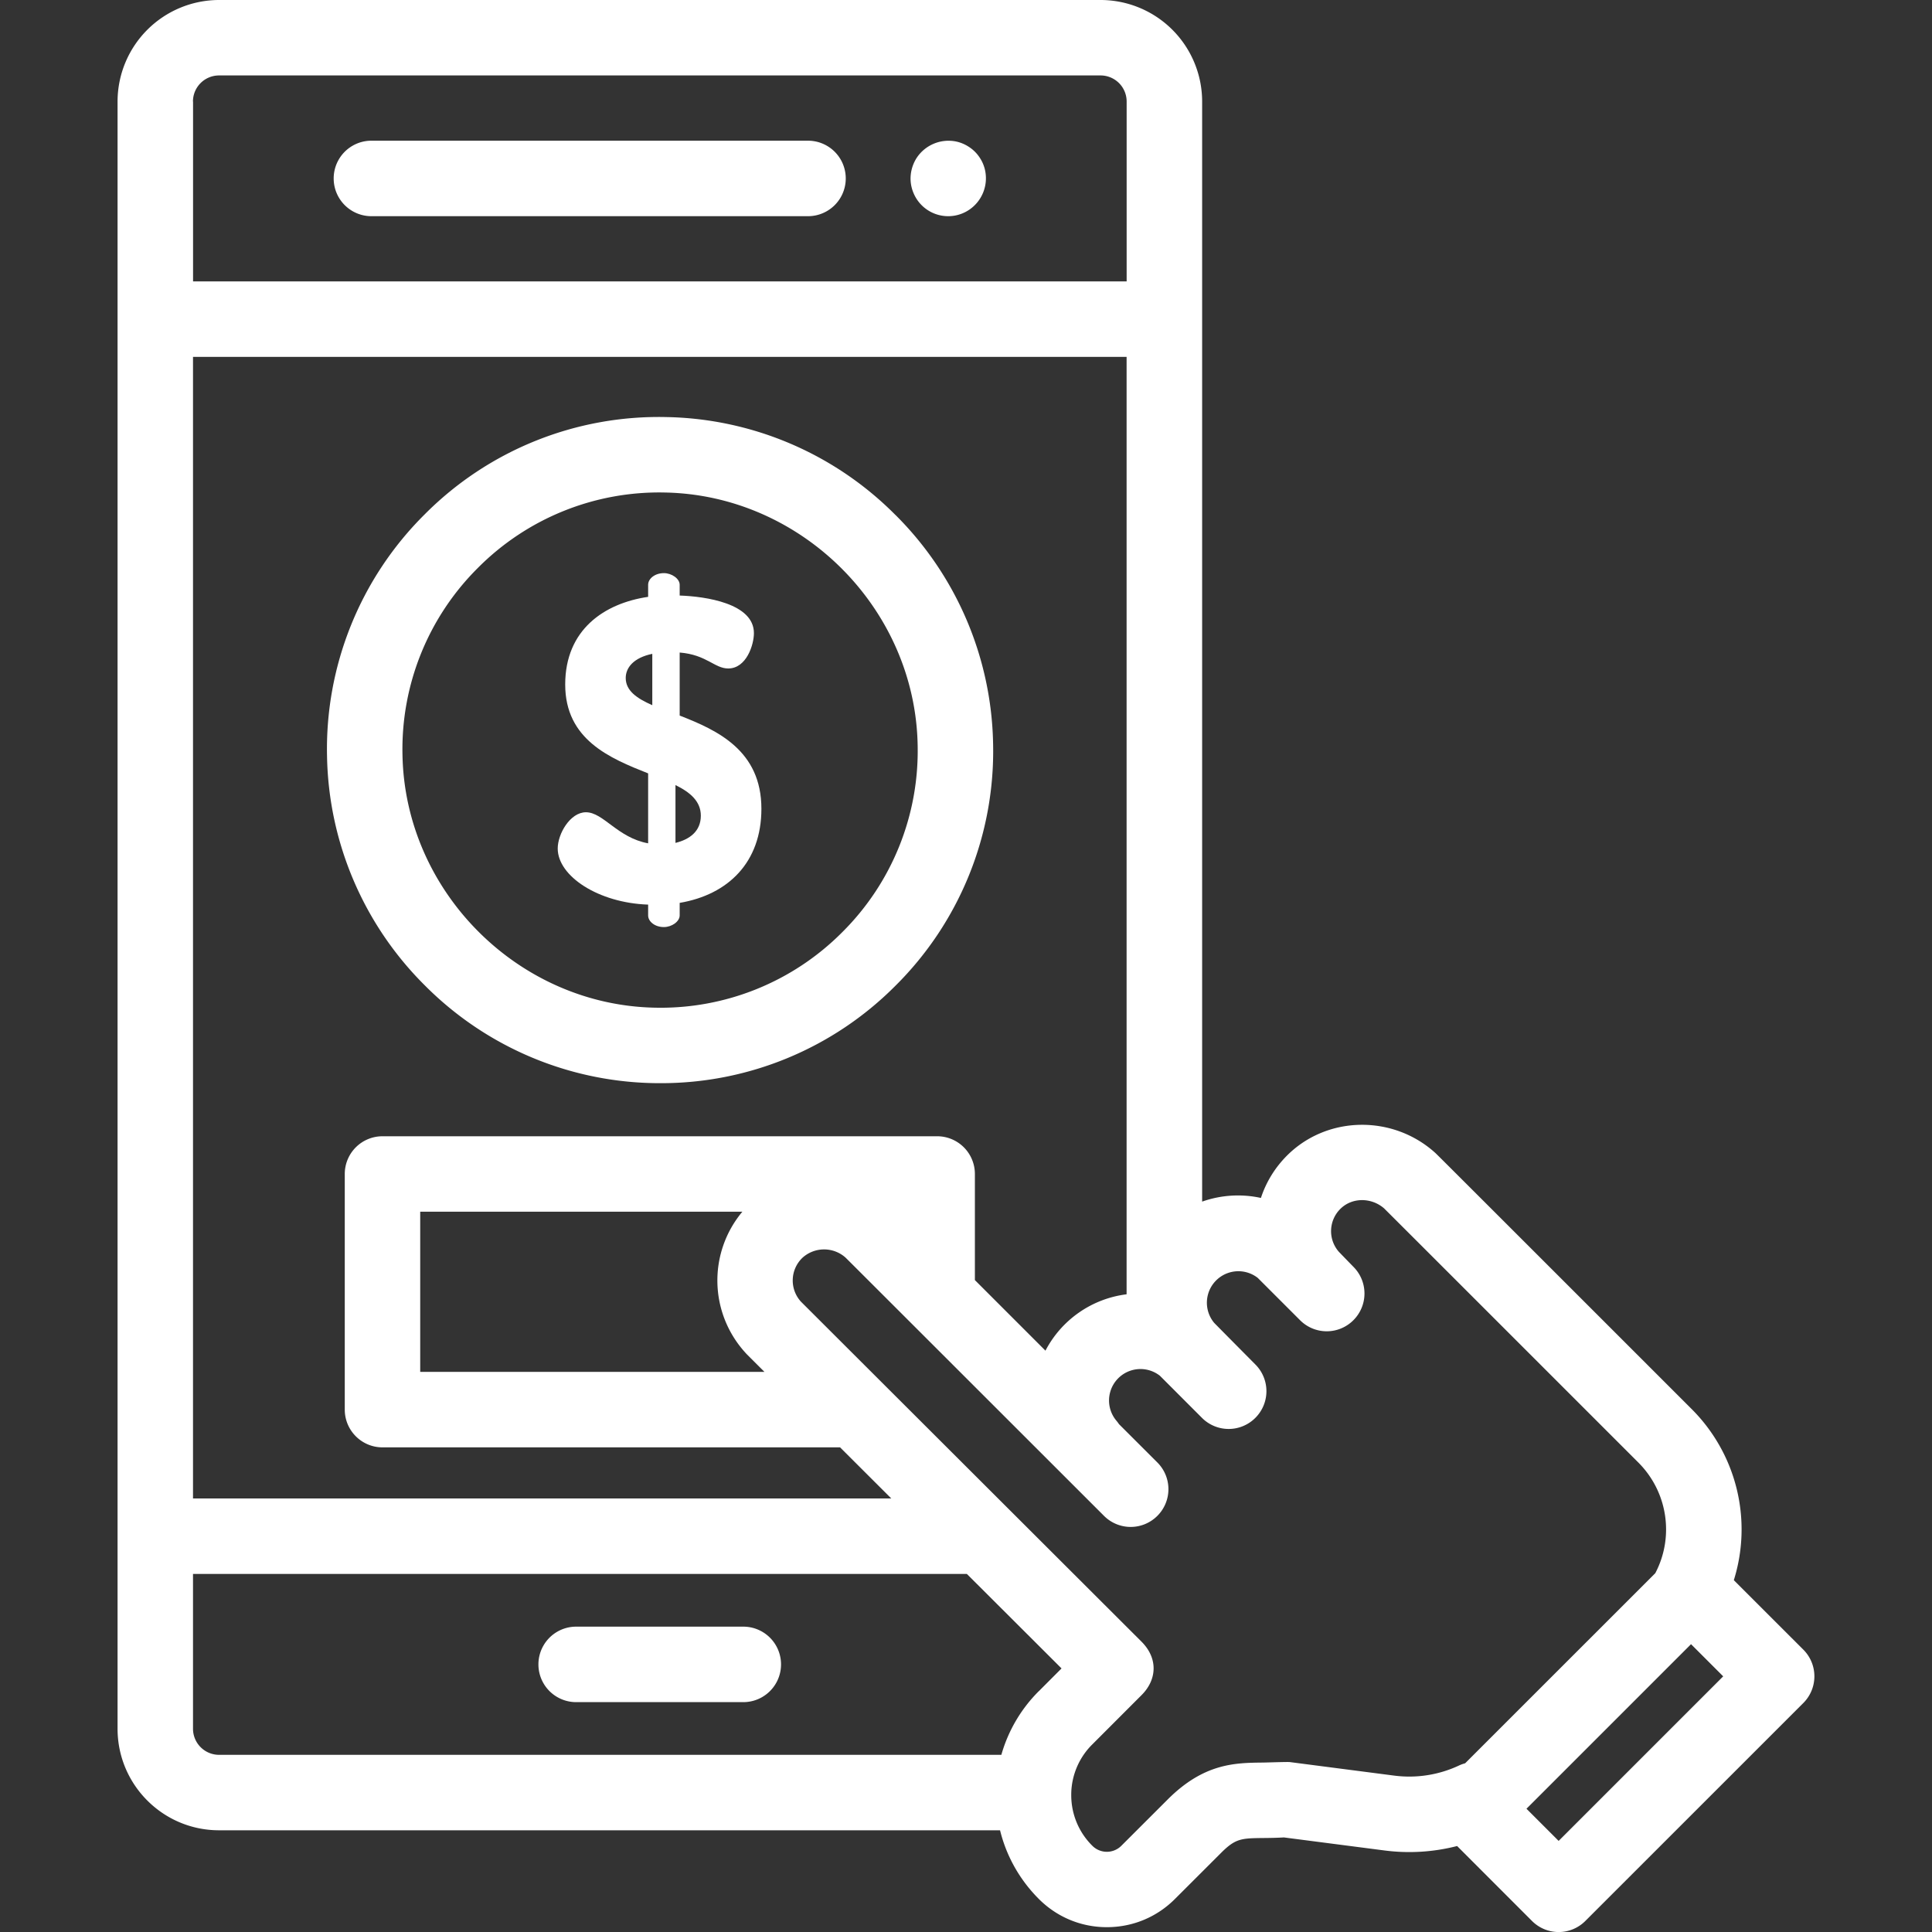 <svg width="40" height="40" fill="none" xmlns="http://www.w3.org/2000/svg"><rect width="100%" height="100%" fill="#333333" stroke="none"/><path d="M37.336 34.154l-1.439-1.438a3.52 3.52 0 00-.87-3.54c-5.28-5.28-5.294-5.292-5.315-5.31-.863-.777-2.19-.77-3.022.016-.277.263-.473.58-.584.92a2.228 2.228 0 00-1.217.076V2.102A2.104 2.104 0 0022.788 0H4.535a2.104 2.104 0 00-2.101 2.102v33.69c0 1.16.942 2.102 2.101 2.102h16.17c.131.534.405 1.024.804 1.423.376.376.876.583 1.405.583h.003c.532 0 1.032-.207 1.408-.583l.956-.955c.301-.302.424-.303.88-.308.126-.001.266-.003.421-.012l2.083.27a3.987 3.987 0 001.503-.092l1.55 1.551a.779.779 0 001.105 0l4.513-4.512a.781.781 0 000-1.105zM3.995 2.102a.54.54 0 01.54-.54h18.252a.54.54 0 01.539.54v3.724H3.997V2.102zm0 5.287h19.33v19.408a2.202 2.202 0 00-1.68 1.167l-1.461-1.461v-2.197a.781.781 0 00-.781-.781H7.919a.781.781 0 00-.781.781v4.878c0 .432.35.782.781.782h9.474l1.06 1.058H3.996V7.39zm11.428 20.607a.709.709 0 00.037.04l.006.007.361.36H8.7v-3.316h6.67a2.218 2.218 0 00.054 2.91zm6.085 7.017a3.026 3.026 0 00-.776 1.319H4.535a.54.54 0 01-.539-.54v-3.205h16.022l1.96 1.956-.469.47zm8.697 1.541a2.427 2.427 0 01-1.34.208l-2.16-.28c-.052-.006-.431.008-.56.01-.571.006-1.218.012-1.97.765l-.956.955a.424.424 0 01-.606 0 1.471 1.471 0 01-.434-1.047v-.032a1.47 1.47 0 01.434-1.015l1.022-1.023c.318-.317.346-.758 0-1.105l-7.047-7.035-.003-.003a.65.65 0 01.032-.914.667.667 0 01.89 0c.217.215 5.35 5.346 5.35 5.346a.78.78 0 001.105 0 .781.781 0 000-1.105l-.794-.793a.807.807 0 00-.056-.074.651.651 0 01.903-.928l.87.871a.78.78 0 001.106 0 .781.781 0 000-1.105s-.84-.847-.854-.863a.652.652 0 01.903-.93l.876.876a.779.779 0 001.105 0 .781.781 0 000-1.105s-.292-.3-.305-.315a.648.648 0 01.047-.896c.24-.227.63-.226.892 0 .242.24 3.524 3.522 5.266 5.264.607.607.746 1.537.35 2.29l-3.937 3.936a.785.785 0 00-.13.047zm2.065 1.56l-.666-.666 3.407-3.407.666.666-3.407 3.407z" fill="#fff"/><path d="M15.389 33.678h-3.46a.781.781 0 000 1.563h3.46a.781.781 0 100-1.563zm5.009-30.137a.762.762 0 00-.116-.28.751.751 0 00-.216-.216.77.77 0 00-.28-.117.79.79 0 00-.802.333.797.797 0 00-.132.434.768.768 0 00.06.298.777.777 0 001.154.35.787.787 0 00.332-.802zm-3.668-.628H7.69a.781.781 0 000 1.563h9.039a.781.781 0 000-1.563zm1.807 7.747a6.857 6.857 0 00-4.74-2.025 6.831 6.831 0 00-5.008 2.018 6.842 6.842 0 00-2.018 5.008 6.857 6.857 0 002.024 4.74 6.857 6.857 0 004.873 2.025 6.839 6.839 0 004.874-2.02 6.841 6.841 0 002.019-5.007 6.856 6.856 0 00-2.024-4.74zm-1.1 8.641a5.3 5.3 0 01-3.873 1.562c-2.832-.053-5.178-2.4-5.231-5.231a5.292 5.292 0 011.561-3.874 5.29 5.29 0 013.873-1.561c2.832.053 5.18 2.4 5.232 5.231a5.292 5.292 0 01-1.562 3.873z" fill="#fff"/><path d="M14.072 14.815V13.51c.558.045.721.33 1.005.33.377 0 .532-.49.532-.732 0-.617-1.005-.76-1.537-.778v-.223c0-.125-.163-.241-.327-.241-.188 0-.326.116-.326.241v.25c-.91.134-1.717.68-1.717 1.815 0 1.143.927 1.528 1.717 1.84v1.448c-.635-.116-.927-.643-1.288-.643-.326 0-.584.447-.584.75 0 .573.842 1.127 1.872 1.162v.224c0 .125.137.241.326.241.164 0 .327-.116.327-.241v-.26c1.005-.17 1.692-.84 1.692-1.948 0-1.206-.91-1.626-1.692-1.93zm-.567-.215c-.326-.143-.55-.303-.55-.563 0-.214.163-.42.55-.5V14.6zm.48 2.851v-1.197c.31.152.525.34.525.634 0 .322-.232.492-.524.563z" fill="#fff"/></svg>